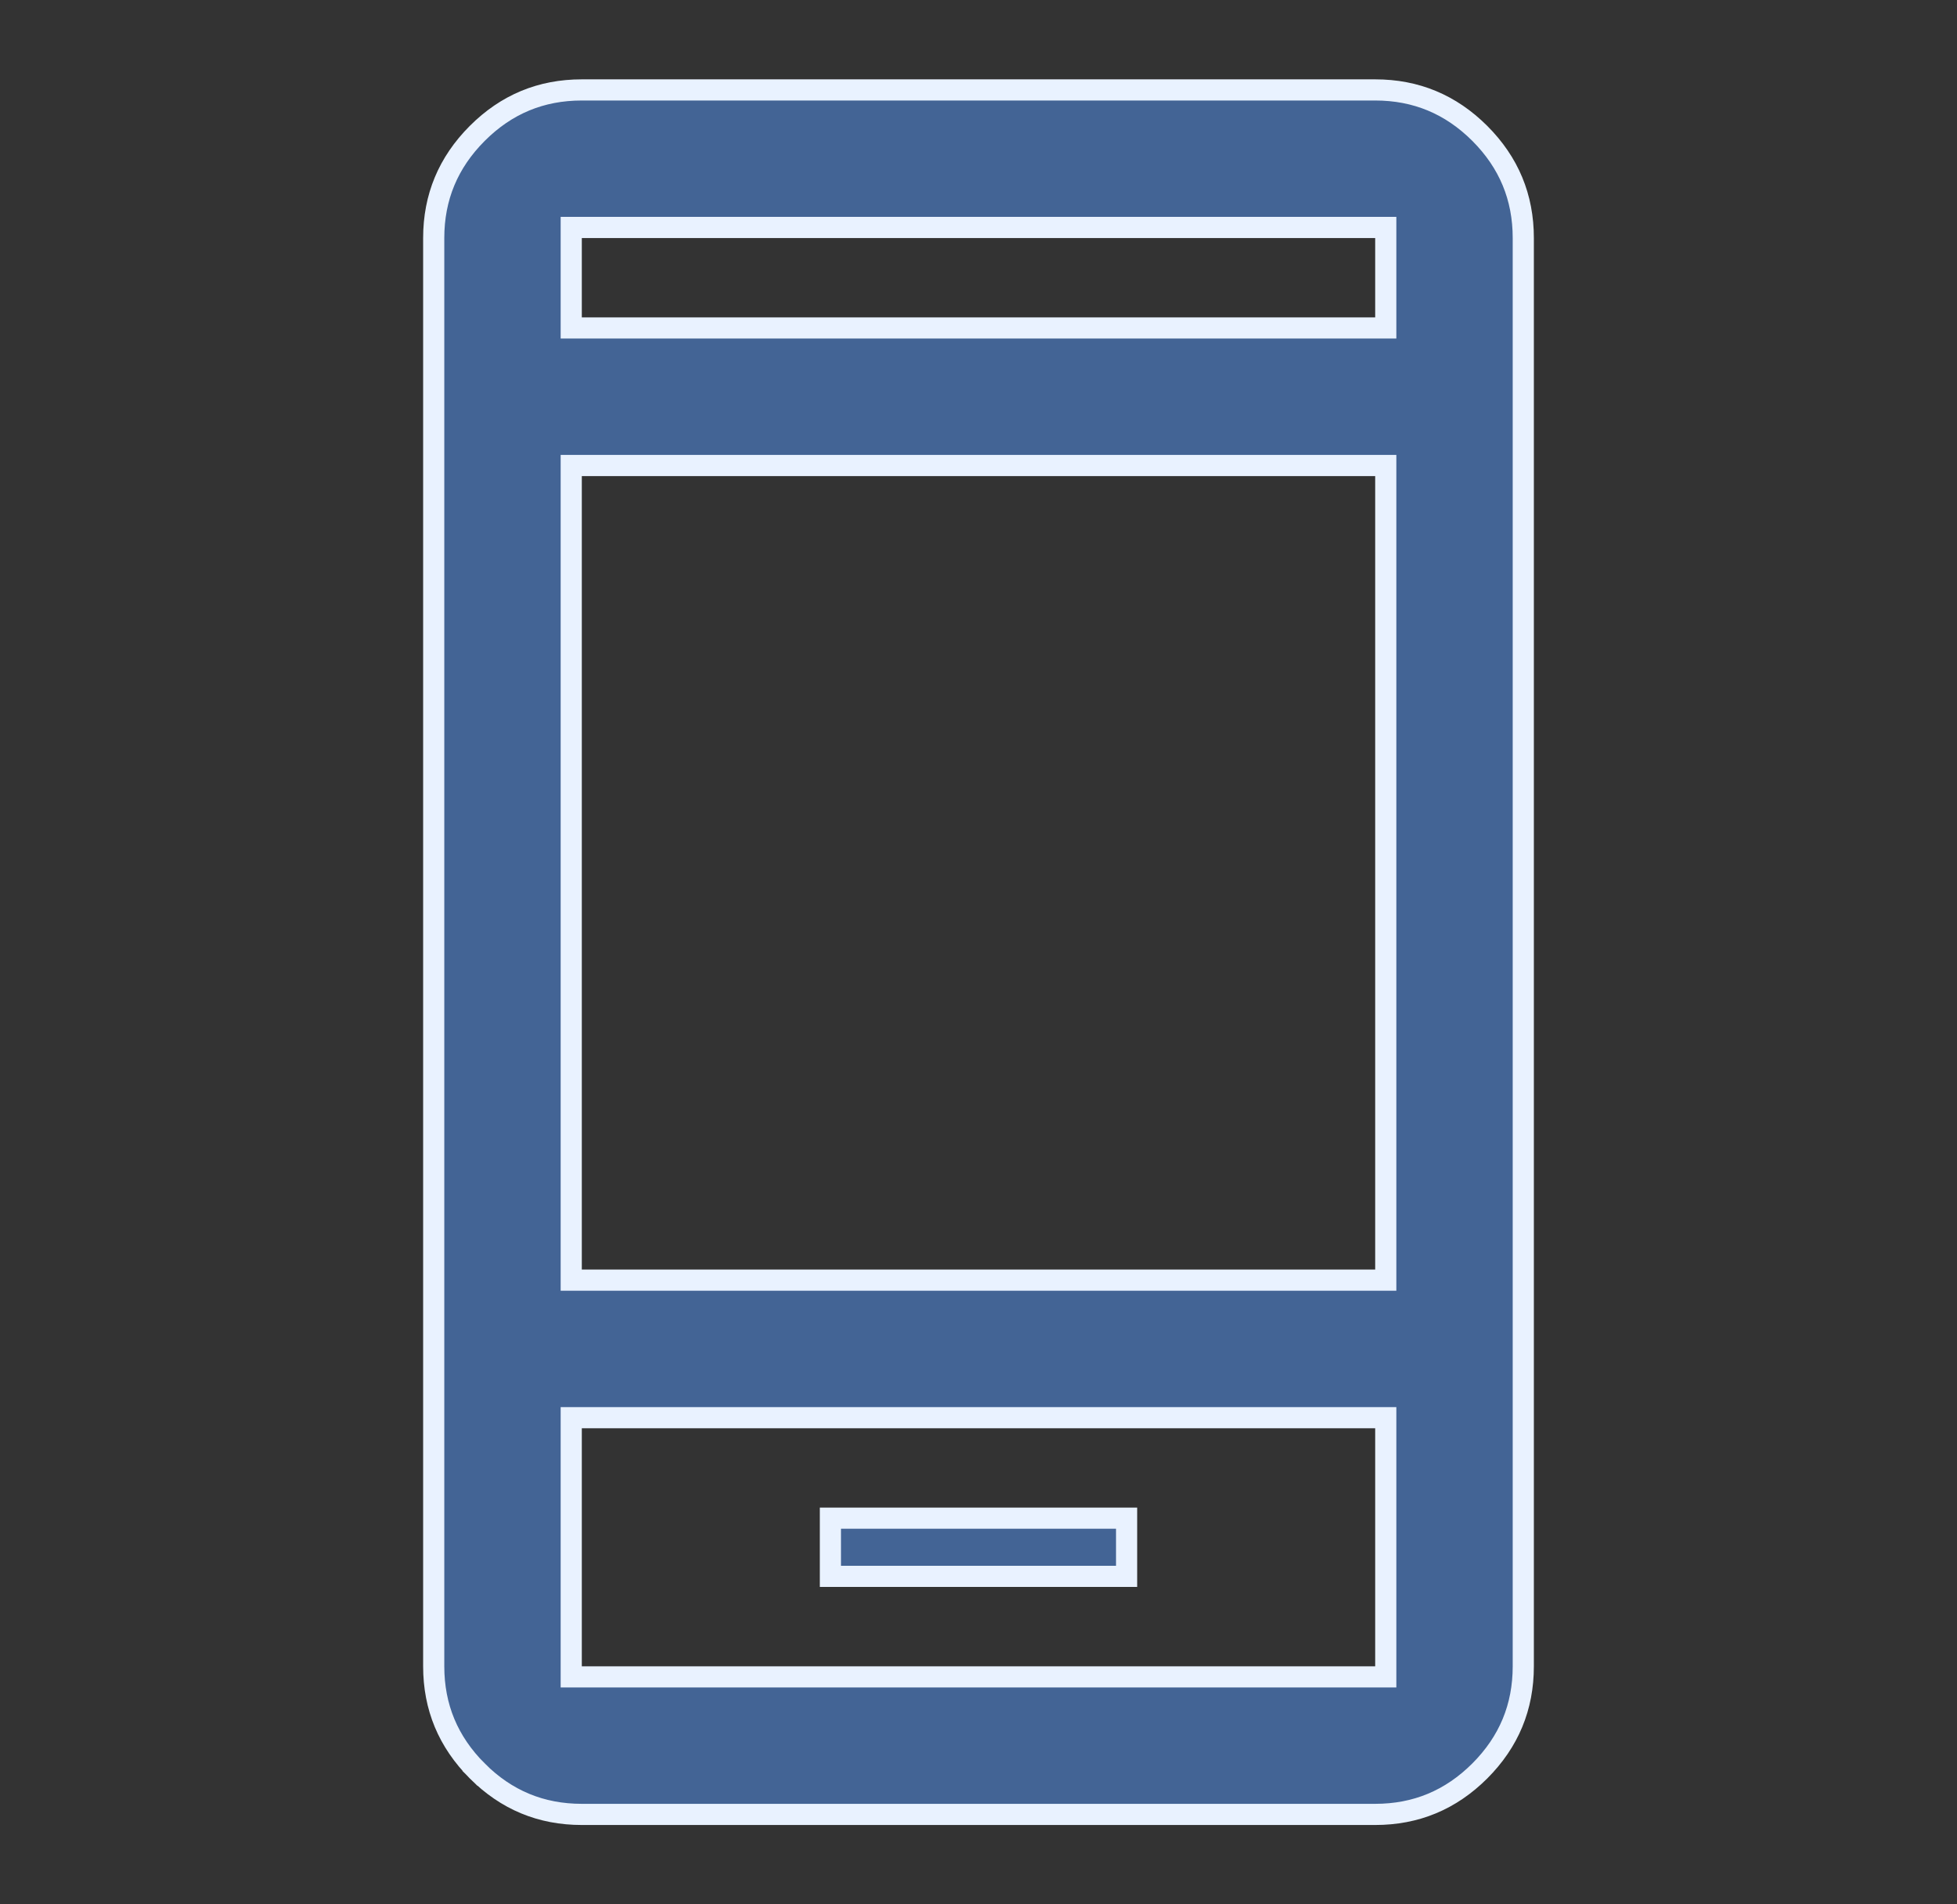 <?xml version="1.0"?>
<svg xmlns="http://www.w3.org/2000/svg" width="37" height="36" viewBox="0 0 37 36" fill="none">
<rect x="0" y="0" width="37" height="36" fill="#333333" stroke="none"/>
<path d="M9.023 33.478L8.884 33.618L9.023 33.478C8.473 32.927 8.2 32.272 8.2 31.5V4.5C8.2 3.729 8.473 3.073 9.023 2.522C9.573 1.972 10.228 1.7 11 1.7H26C26.771 1.7 27.427 1.972 27.978 2.522C28.528 3.073 28.8 3.728 28.8 4.5V31.5C28.8 32.272 28.528 32.927 27.978 33.478C27.427 34.028 26.771 34.3 26 34.3H11C10.228 34.3 9.573 34.028 9.023 33.478ZM11 26.8H10.8V27V31.5V31.7H11H26H26.2V31.5V27V26.8H26H11ZM10.8 24V24.2H11H26H26.2V24V9V8.8H26H11H10.8V9V24ZM10.8 6V6.2H11H26H26.2V6V4.5V4.3H26H11H10.8V4.5V6ZM21.3 28.7V29.8H15.7V28.7H21.3Z" fill="#436495" stroke="#E9F2FF" stroke-width="0.4"/>
</svg>
